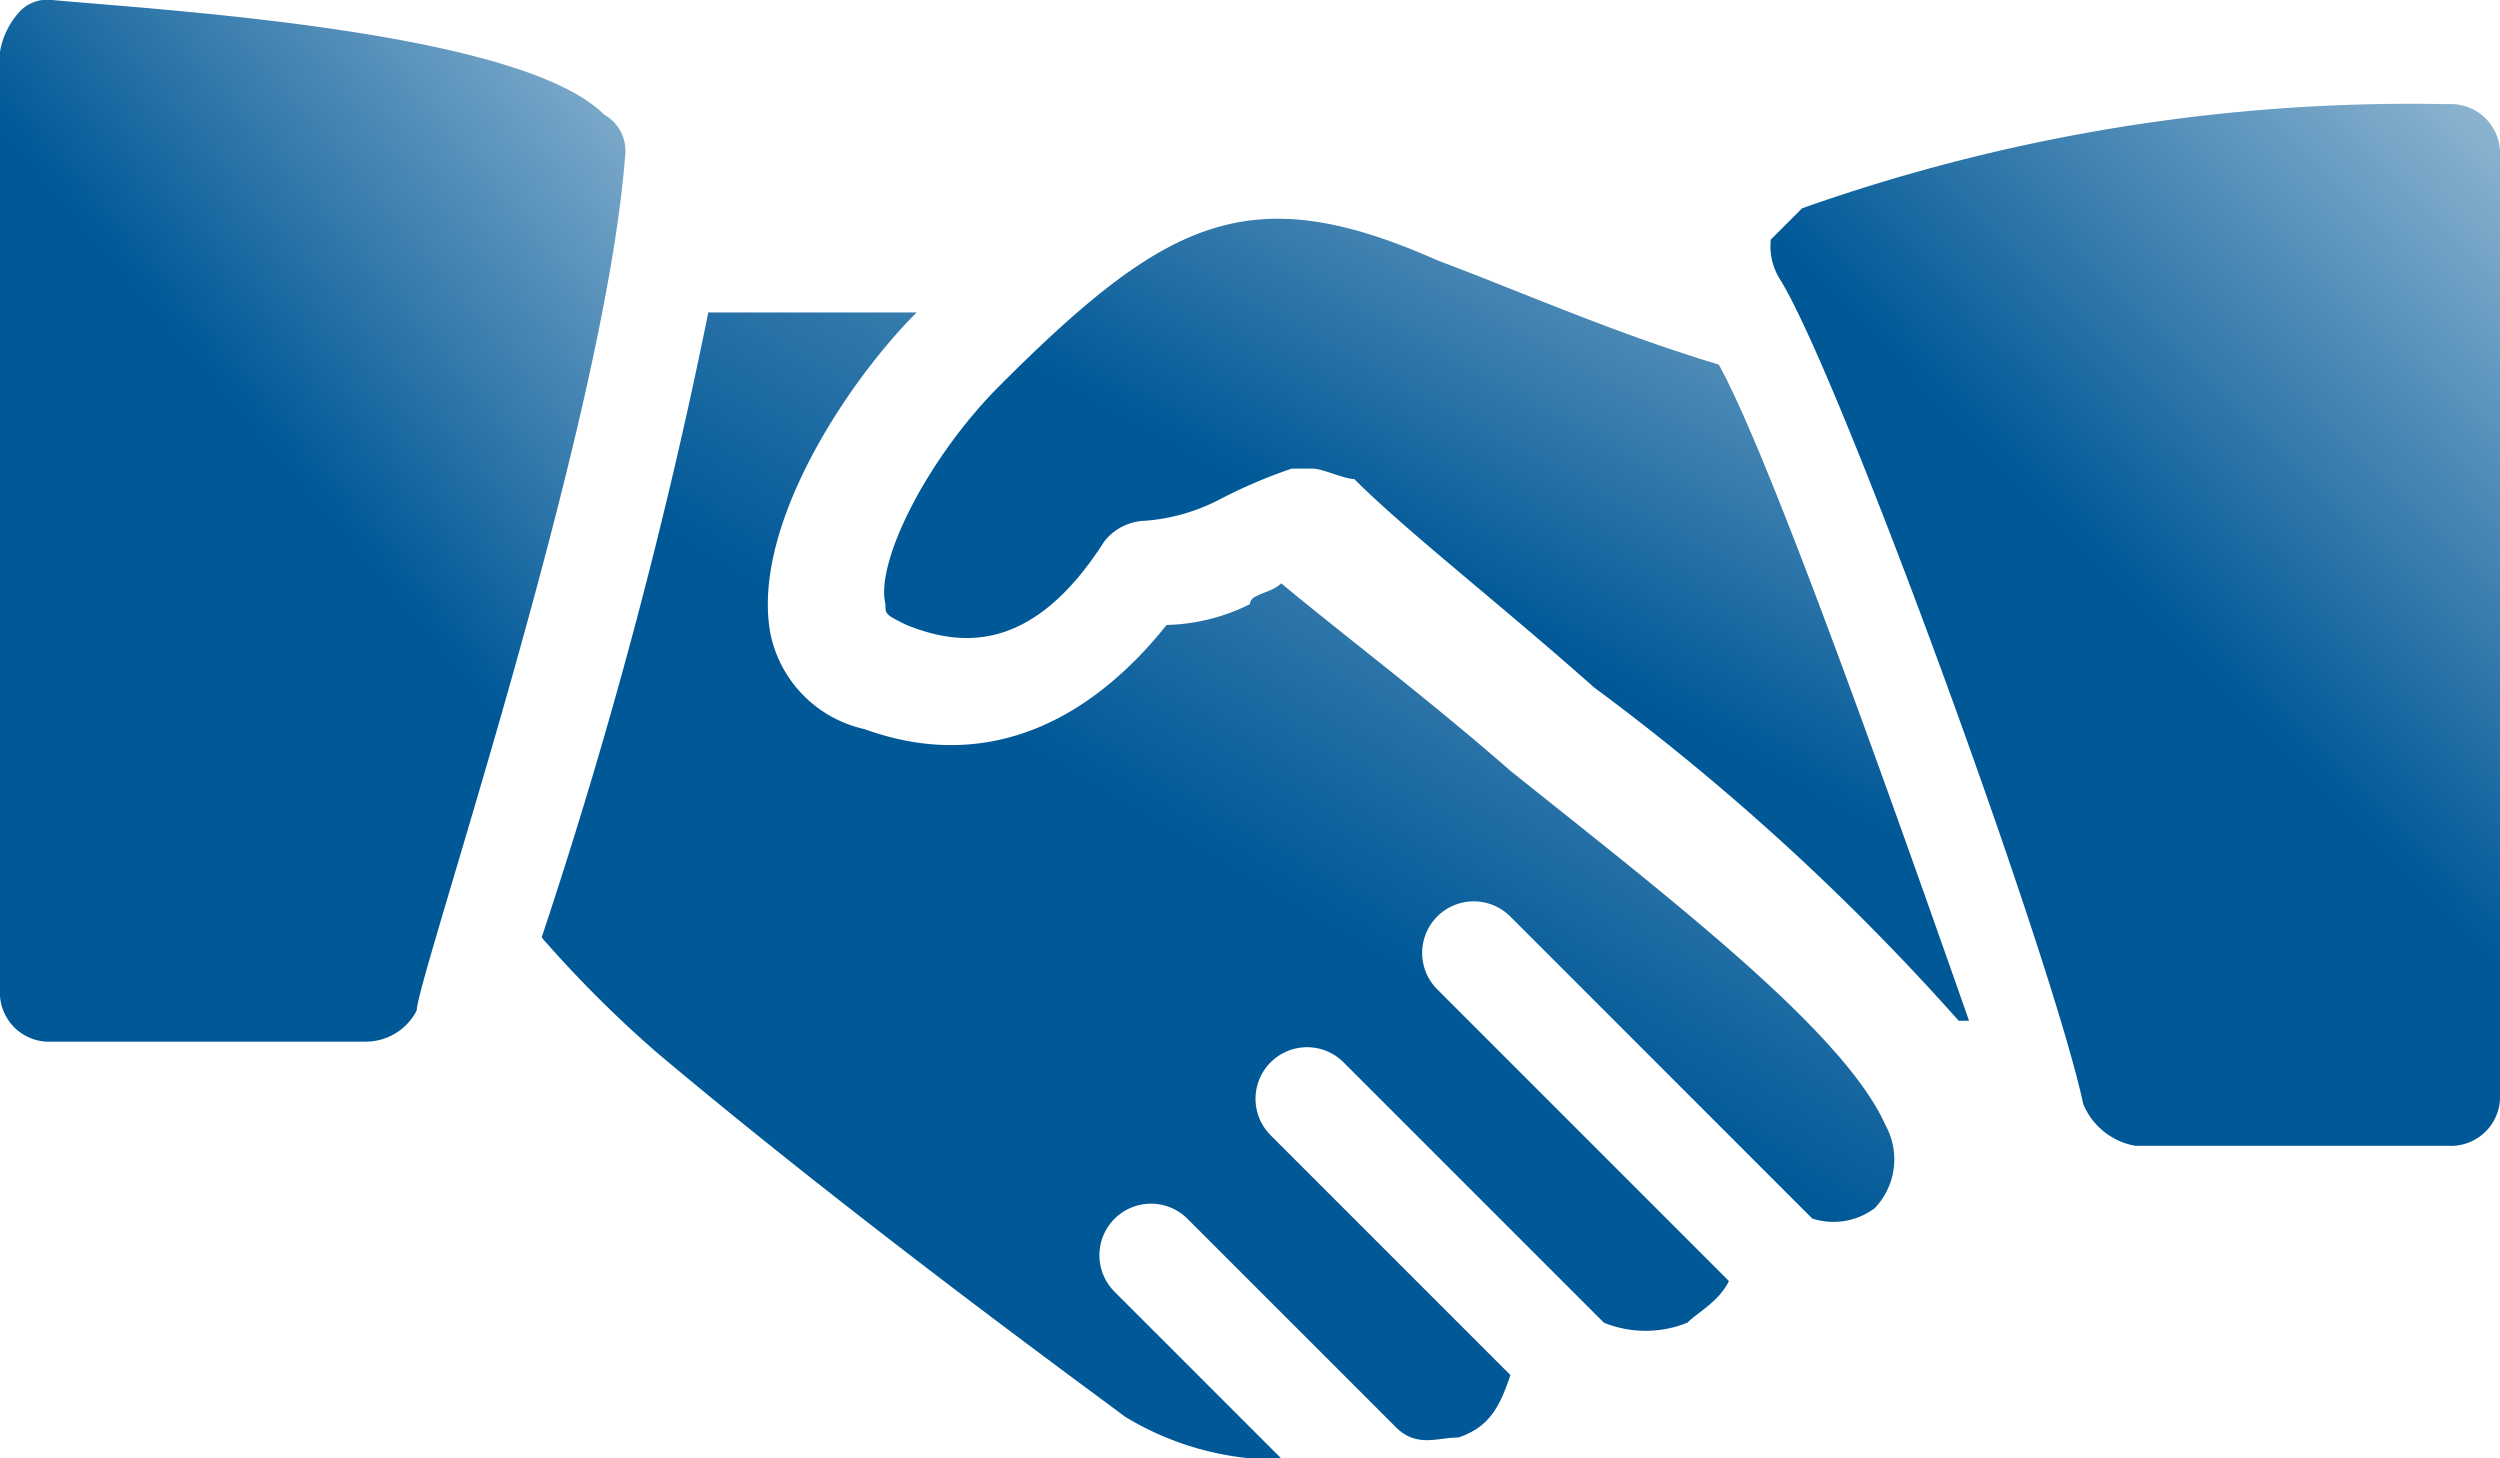 <svg xmlns="http://www.w3.org/2000/svg" xmlns:xlink="http://www.w3.org/1999/xlink" width="50.046" height="29.193" viewBox="0 0 50.046 29.193"><defs><linearGradient id="a" x1="2.04" y1="0.249" x2="1.42" y2="1.125" gradientUnits="objectBoundingBox"><stop offset="0" stop-color="#005897" stop-opacity="0.102"/><stop offset="1" stop-color="#005897"/></linearGradient></defs><g transform="translate(0 -106.666)"><g transform="translate(0 106.666)"><g transform="translate(0 0)"><path d="M12.094,108.96c-1.668-1.668-8.758-2.085-11.052-2.294a.766.766,0,0,0-.626.208,1.581,1.581,0,0,0-.417.834v18.767a.985.985,0,0,0,1.043,1.043H7.3a1.147,1.147,0,0,0,1.043-.626c0-.626,3.753-11.677,4.171-17.1A.833.833,0,0,0,12.094,108.96Z" transform="translate(0 -106.666)" fill="url(#a)"/></g></g><g transform="translate(17.698 111.045)"><g transform="translate(0 0)"><path d="M197.77,154.386c-2.085-.626-3.962-1.46-5.63-2.085-3.753-1.668-5.422-.834-8.758,2.5-1.46,1.46-2.5,3.545-2.294,4.379,0,.209,0,.209.417.417,1.043.417,2.5.626,3.962-1.668a1.083,1.083,0,0,1,.834-.417,3.865,3.865,0,0,0,1.46-.417,10.169,10.169,0,0,1,1.46-.626h.417c.208,0,.626.208.834.208,1.043,1.043,2.919,2.5,4.8,4.171a47.759,47.759,0,0,1,7.3,6.673h.208C201.315,163.352,198.812,156.263,197.77,154.386Z" transform="translate(-181.061 -151.467)" fill="url(#a)"/></g></g><g transform="translate(35.449 108.751)"><g transform="translate(0 0)"><path d="M376.22,128a36.568,36.568,0,0,0-12.929,2.085l-.626.626a1.254,1.254,0,0,0,.209.834c1.251,2.085,5.422,13.554,6.047,16.473a1.385,1.385,0,0,0,1.043.834h6.256a.985.985,0,0,0,1.043-1.043V129.042A.985.985,0,0,0,376.22,128Z" transform="translate(-362.666 -128)" fill="url(#a)"/></g></g><g transform="translate(10.843 112.922)"><path d="M137.834,186.932c-.834-1.877-4.379-4.587-7.507-7.09-1.668-1.46-3.336-2.711-4.588-3.754-.208.208-.626.208-.626.417a3.928,3.928,0,0,1-1.668.417c-1.668,2.085-3.753,2.919-6.047,2.085a2.465,2.465,0,0,1-1.877-1.877c-.417-2.085,1.46-5,2.919-6.464H114.27a106.316,106.316,0,0,1-3.336,12.511,23.573,23.573,0,0,0,2.294,2.294c3.962,3.336,8.55,6.673,9.384,7.3a5.927,5.927,0,0,0,2.5.834h.626l-3.336-3.336a1.032,1.032,0,0,1,1.46-1.46l4.171,4.171c.417.417.834.208,1.251.208.626-.208.834-.626,1.043-1.251l-4.8-4.8a1.032,1.032,0,0,1,1.46-1.46l5.213,5.213a2.23,2.23,0,0,0,1.668,0c.208-.208.626-.417.834-.834l-5.839-5.839a1.032,1.032,0,1,1,1.46-1.46l6.047,6.047a1.379,1.379,0,0,0,1.251-.208A1.416,1.416,0,0,0,137.834,186.932Z" transform="translate(-110.934 -170.667)" fill="url(#a)"/></g></g></svg>